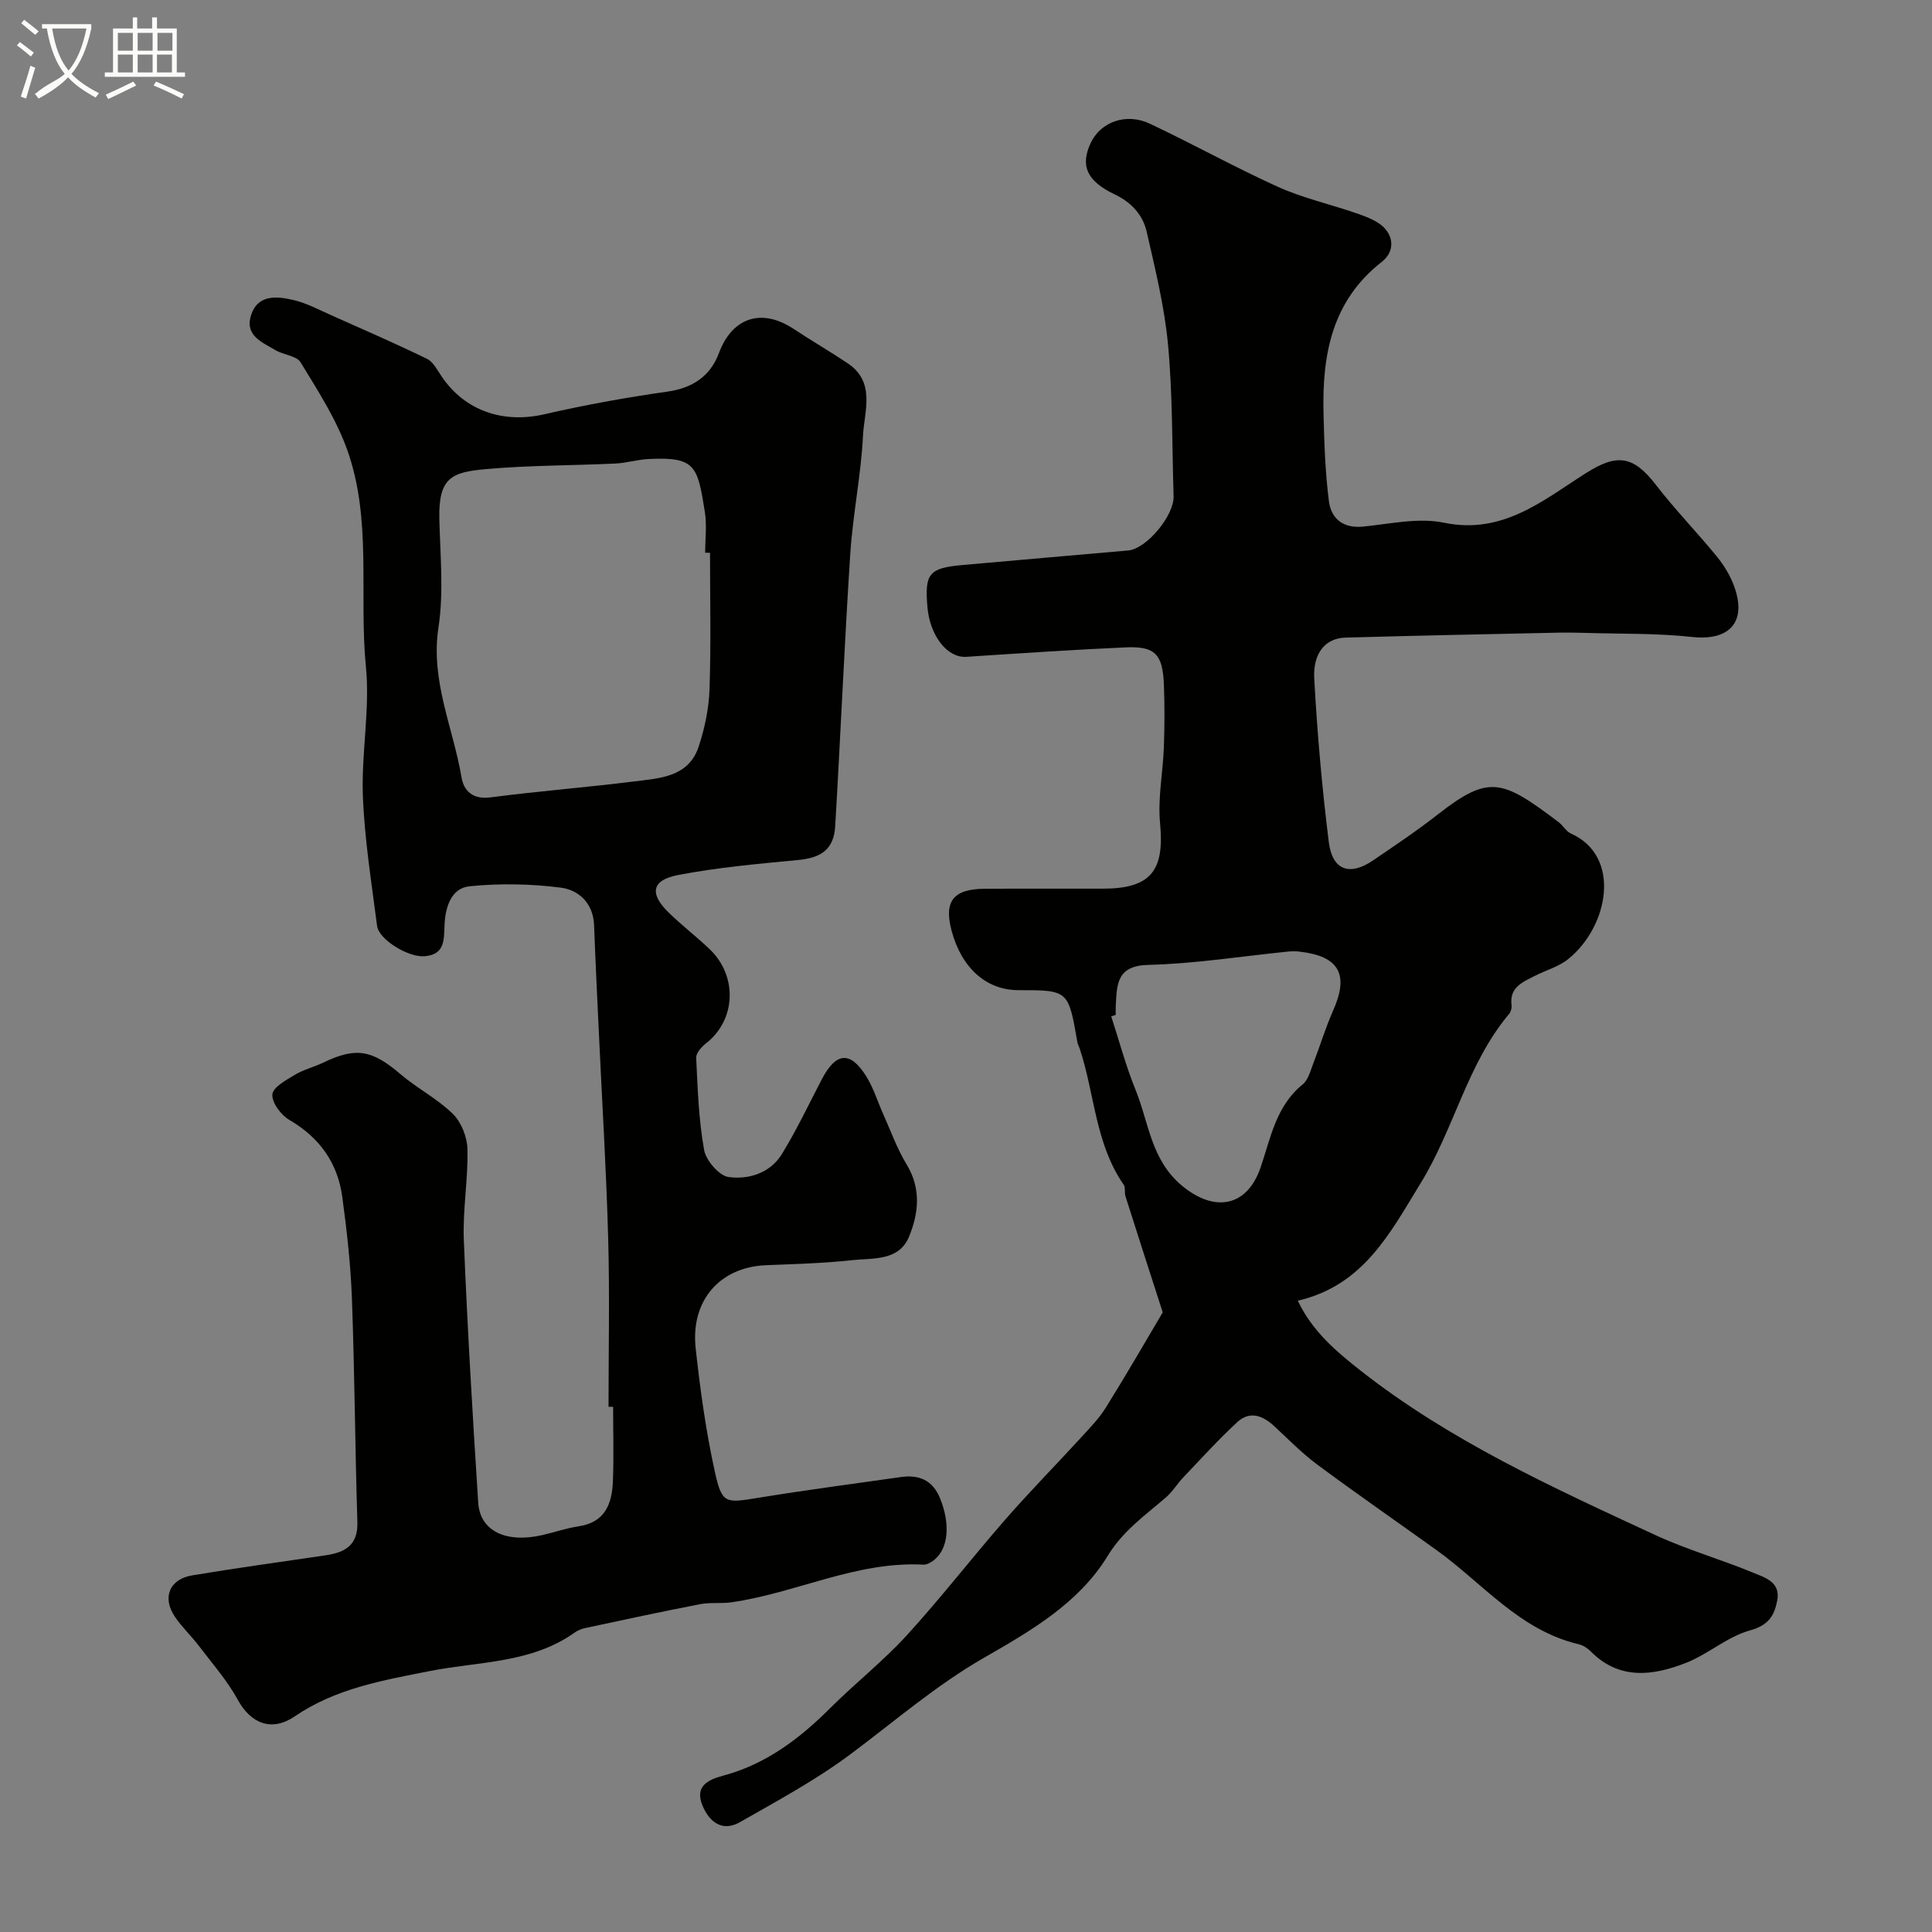 <svg enable-background="new 0 0 400 400" viewBox="0 0 400 400" xmlns="http://www.w3.org/2000/svg"><rect x="0" y="0" width="400" height="400" fill="#808080" stroke="none"/><path d="m6.4 11.7c-1-.8-1.9-1.6-2.9-2.3l.6-.7c.9.7 1.9 1.4 2.9 2.2zm-2.1 8.3c.7-2.1 1.4-4.2 2-6.4.2.1.6.3 1 .4-.7 2.3-1.3 4.4-1.9 6.4zm3-12.8c-1.1-.9-2.1-1.7-2.9-2.4l.6-.7c1 .8 2 1.5 3 2.4zm1.4-1.3v-.9h10.2v.9c-.9 4.2-2.3 7.3-4.1 9.4 1.3 1.4 3.2 2.7 5.7 4-.2.2-.4.5-.7.9-2.5-1.4-4.4-2.7-5.7-4.2-1.4 1.5-3.5 3-6.1 4.4 0 0 0 0-.1-.1-.3-.4-.5-.7-.7-.8 2.7-2.3 4.7-2.8 6.2-4.2-1.8-2.2-3-5.3-3.7-9.4zm9.2 0h-7.1c.6 3.8 1.7 6.7 3.4 8.7 1.7-2 2.9-4.8 3.7-8.7z" fill="#fbfcfa"/><path d="m31.6 3.6h.9v2.3h4.1v9.1h1.7v.9h-16.6v-.9h1.7v-9.1h4.1v-2.3h.9v2.3h3.1v-2.3zm-4 13.3.6.8c-1.9.9-3.8 1.9-5.8 2.8-.2-.3-.3-.6-.5-.9 2-.9 3.9-1.8 5.7-2.7zm-3.2-10.1v3.7h3.1v-3.7zm0 4.5v3.7h3.1v-3.7zm4.1-4.5v3.7h3.1v-3.7zm0 4.5v3.7h3.1v-3.7zm9.1 9.1c-2.1-1.1-4.1-2-5.8-2.7l.5-.8c2.2.9 4.1 1.8 5.8 2.6zm-1.9-13.6h-3.1v3.7h3.1zm-3.2 4.5v3.7h3.1v-3.7z" fill="#fbfcfa"/><g fill="#010100"><path d="m240.73 271.71c-3.04-9.43-5.4-16.72-7.71-24.02-.25-.77.04-1.82-.38-2.42-5.89-8.48-5.99-18.81-9.1-28.17-.16-.47-.41-.91-.49-1.39-1.86-10.71-1.86-10.71-12.22-10.71-6.59 0-11.72-4.55-13.79-12.22-1.67-6.16.3-8.73 6.83-8.77 8.16-.05 16.33 0 24.5-.02 9.91-.02 12.76-3.73 11.81-13.54-.5-5.19.6-10.52.79-15.79.15-4.33.17-8.67 0-13-.26-6.23-1.85-7.89-7.85-7.63-11.03.49-22.06 1.24-33.08 1.96-3.89.25-7.51-4.31-8.03-10.33-.59-6.9.33-8.05 7.2-8.67 11.46-1.03 22.92-2.01 34.37-3.02 3.78-.33 9.53-7.21 9.4-11.24-.33-10.42-.18-20.88-1.14-31.24-.73-7.91-2.65-15.73-4.43-23.51-.8-3.49-3.15-6.08-6.62-7.73-5.84-2.79-7.17-5.99-4.95-10.69 2.04-4.31 7.31-6.27 12.23-3.95 8.91 4.2 17.54 9.01 26.51 13.07 5 2.26 10.46 3.51 15.68 5.28 1.69.57 3.43 1.17 4.94 2.1 3.3 2.02 3.93 5.77.88 8.16-10.36 8.1-12.35 19.26-12.06 31.32.15 6.09.34 12.21 1.12 18.24.46 3.57 2.9 5.65 7.05 5.25 5.58-.55 11.44-1.91 16.75-.81 12.17 2.52 20.49-4.6 29.37-10.24 6.39-4.06 9.79-3.74 14.5 2.37 3.96 5.14 8.51 9.81 12.62 14.84 1.5 1.84 2.82 4 3.62 6.23 2.67 7.38-1.01 11.29-8.68 10.46-7.39-.8-14.89-.62-22.34-.85-1.73-.05-3.46-.08-5.19-.05-14.76.32-29.52.61-44.28 1.03-4.07.11-6.76 3.11-6.46 8.53.63 11.31 1.61 22.61 3.02 33.85.73 5.81 4.34 7.03 9.14 3.76 4.59-3.12 9.2-6.22 13.57-9.64 10.55-8.24 13.27-7.04 24.87 1.71.92.7 1.55 1.92 2.55 2.36 10.5 4.67 7.85 19.23-.6 26.01-1.96 1.58-4.61 2.29-6.91 3.47-2.5 1.28-5.27 2.36-4.79 6.05.08.59-.14 1.38-.52 1.83-8.64 10.29-11.33 23.66-18.24 34.92-6.39 10.42-11.85 21.25-25.49 24.44 3 6.36 8.04 10.57 12.97 14.45 18.51 14.55 39.84 24.25 61.03 34.06 6.61 3.06 13.71 5.07 20.45 7.87 2.35.98 5.55 1.91 4.8 5.73-.62 3.17-1.83 5.1-5.64 6.15-4.69 1.29-8.67 4.94-13.29 6.74-6.78 2.64-13.71 3.6-19.65-2.37-.67-.67-1.59-1.29-2.49-1.5-12.25-2.87-19.9-12.63-29.48-19.51-8.2-5.88-16.49-11.63-24.59-17.63-3.16-2.35-5.97-5.19-8.85-7.89-2.42-2.28-5.14-3.42-7.81-.95-3.89 3.59-7.45 7.53-11.11 11.37-1.3 1.36-2.29 3.05-3.71 4.26-4.31 3.7-8.85 6.89-11.99 12.04-5.98 9.83-16.05 15.61-25.56 21.07-10.08 5.79-18.63 13.25-27.8 20.08-7.13 5.3-15.04 9.57-22.79 13.99-3.7 2.11-6.39-.11-7.77-3.5-1.57-3.86 1.01-5.25 4.27-6.12 8.82-2.35 15.8-7.61 22.16-13.96 5.15-5.15 10.93-9.69 15.84-15.05 7.08-7.75 13.52-16.09 20.43-24.01 5.12-5.86 10.59-11.41 15.84-17.15 1.77-1.93 3.64-3.86 5.01-6.07 4.45-7.15 8.66-14.46 11.76-19.69zm-9.73-61.59c-.31.1-.62.21-.93.31 1.65 5.07 3.01 10.25 5.02 15.17 2.78 6.82 3.18 14.57 9.69 19.94 6.67 5.5 13.38 4.38 16.2-3.8 2.11-6.13 3.18-12.74 8.72-17.22 1.15-.93 1.61-2.82 2.2-4.34 1.41-3.63 2.52-7.38 4.1-10.93 3.34-7.48 1.29-11.27-6.89-12.22-.82-.1-1.67-.1-2.5-.01-9.62.97-19.23 2.51-28.87 2.75-6.54.16-6.48 4-6.73 8.36-.04.66-.01 1.32-.01 1.99z"/><path d="m125.99 291.26c0-11.6.25-23.21-.07-34.8-.39-14.21-1.27-28.4-1.93-42.6-.34-7.43-.72-14.86-.99-22.3-.17-4.58-3.18-7.31-6.94-7.79-6.2-.79-12.6-.9-18.82-.28-3.86.39-5.03 4.35-5.2 7.95-.14 3.1.13 6.21-4.17 6.54-3.34.26-9.43-3.43-9.8-6.29-1.15-8.94-2.59-17.88-2.94-26.86-.34-8.91 1.5-17.96.63-26.77-1.48-15.04 1.34-30.54-3.94-45.11-2.29-6.33-6.07-12.16-9.6-17.95-.83-1.36-3.5-1.5-5.16-2.49-2.69-1.6-6.34-2.98-5.14-7.06 1.34-4.55 5.34-4.15 8.85-3.33 2.66.62 5.16 1.96 7.69 3.09 6.67 2.97 13.37 5.88 19.94 9.08 1.32.64 2.16 2.37 3.07 3.7 4.83 7.1 12.74 9.73 21.23 7.78 8.39-1.93 16.9-3.47 25.43-4.68 5.29-.75 8.94-3.2 10.74-8.04 2.67-7.15 8.66-9.45 15.48-4.93 3.67 2.43 7.49 4.64 11.15 7.09 5.86 3.92 3.43 9.93 3.17 15.05-.41 8.15-2.1 16.24-2.63 24.4-1.22 18.78-2.01 37.59-3.12 56.38-.28 4.79-2.85 6.56-7.71 7.02-8.3.79-16.64 1.53-24.81 3.1-5.52 1.06-5.98 3.86-1.95 7.79 2.71 2.64 5.74 4.95 8.48 7.57 5.77 5.5 5.51 14.59-.73 19.47-.94.73-2.11 2.03-2.06 3.02.3 6.38.51 12.82 1.64 19.08.4 2.2 3.12 5.35 5.1 5.61 4.14.55 8.59-.83 11-4.76 3.05-4.98 5.56-10.28 8.26-15.47 2.97-5.72 5.99-5.94 9.34-.41 1.41 2.32 2.22 5.01 3.34 7.51 1.59 3.54 2.9 7.25 4.9 10.54 3.04 5.01 2.47 10.11.49 14.92-2.12 5.14-7.53 4.4-11.88 4.88-5.89.65-11.84.79-17.77 1.04-9.5.39-15.61 7.29-14.53 17.2.94 8.58 2.12 17.18 3.98 25.6 1.46 6.63 2.19 6.46 8.89 5.37 9.84-1.61 19.73-2.91 29.6-4.31 3.76-.54 6.59.63 8.12 4.38 2.18 5.33 1.76 10.46-1.27 12.83-.6.47-1.46.96-2.17.92-13.91-.73-26.37 5.89-39.75 7.8-2.12.3-4.35-.02-6.45.38-7.95 1.54-15.86 3.25-23.78 4.94-.78.17-1.59.49-2.23.95-8.98 6.39-19.79 5.95-29.92 7.95-9.77 1.93-19.55 3.6-28.03 9.4-4.72 3.22-9.06 1.55-11.79-3.44-2.18-3.97-5.24-7.46-8-11.09-1.59-2.09-3.53-3.91-5-6.07-2.71-3.98-1.18-7.81 3.58-8.6 9.18-1.53 18.41-2.79 27.61-4.15 3.98-.59 6.72-2.05 6.57-6.87-.48-15.43-.56-30.87-1.13-46.29-.26-7.04-1.05-14.09-2-21.08-.96-7.02-4.7-12.25-10.95-15.9-1.73-1.01-3.65-3.58-3.52-5.28.12-1.5 2.87-2.98 4.69-4.08 1.79-1.08 3.93-1.58 5.83-2.5 6.77-3.27 10.12-2.65 15.95 2.34 3.46 2.96 7.67 5.1 10.9 8.27 1.76 1.73 2.97 4.82 3.02 7.32.15 6.26-1 12.55-.75 18.79.74 18.14 1.81 36.27 2.98 54.39.38 5.87 5.76 8.42 13.24 6.71 2.54-.58 5.02-1.45 7.58-1.83 5.44-.81 6.87-4.66 7.06-9.24.21-5.16.05-10.33.05-15.49-.28-.01-.61-.01-.95-.01zm21.01-176.82c-.33 0-.67 0-1 0 0-2.83.37-5.72-.07-8.47-1.51-9.42-1.86-11.46-11.74-10.93-2.27.12-4.52.83-6.79.93-8.91.42-17.87.36-26.74 1.15-7.09.63-9.91 1.69-9.7 10.36.18 7.48.94 15.11-.18 22.42-1.69 11.03 3.03 20.73 4.77 31.03.47 2.81 2.34 4.64 5.99 4.16 9.91-1.3 19.88-2.06 29.8-3.31 5.27-.66 11.21-.89 13.3-7.17 1.27-3.81 2.12-7.91 2.26-11.92.32-9.41.1-18.84.1-28.25z"/></g></svg>